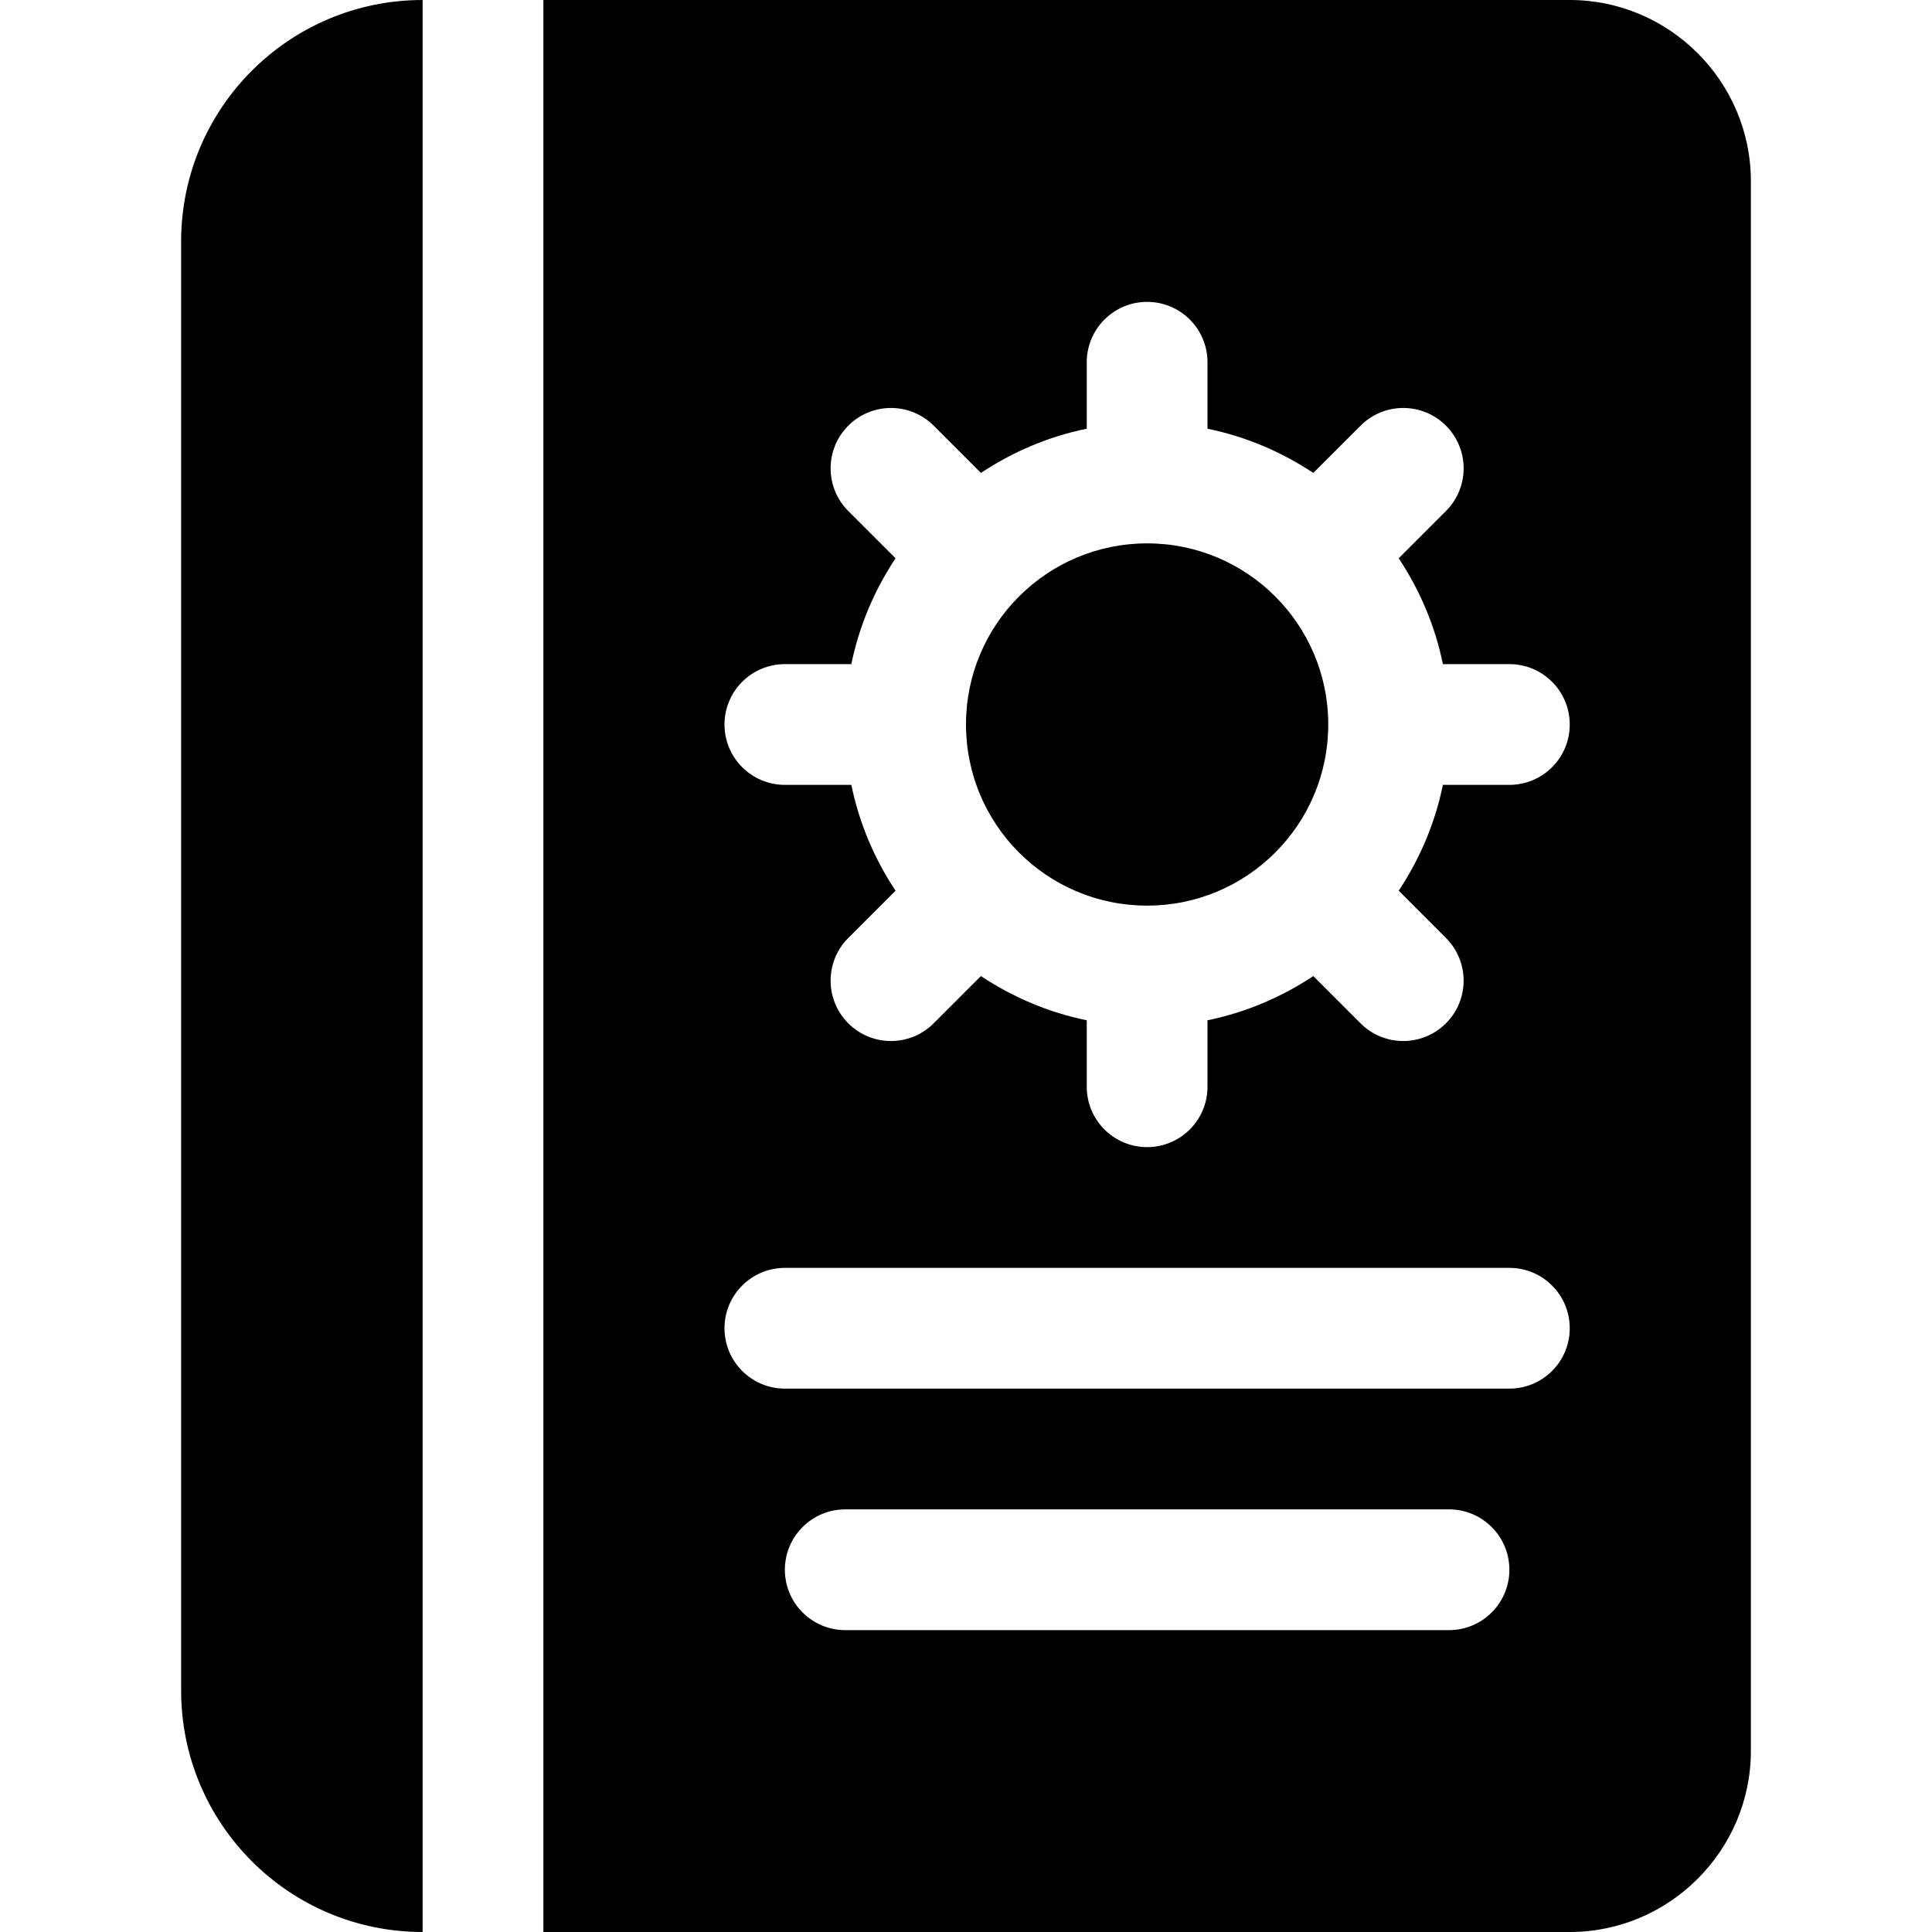 <svg width="64" height="64" viewBox="0 0 64 64" fill="none" xmlns="http://www.w3.org/2000/svg">
<path d="M14 0V64C9.58 64 6 60.42 6 56V8C6 3.58 9.58 0 14 0Z" fill="black"/>
<path d="M38 30C41.314 30 44 27.314 44 24C44 20.686 41.314 18 38 18C34.686 18 32 20.686 32 24C32 27.314 34.686 30 38 30Z" fill="black"/>
<path d="M52 0H18V64H52C55.3 64 58 61.3 58 58V6C58 2.7 55.3 0 52 0ZM48 54H28C26.896 54 26 53.104 26 52C26 50.896 26.896 50 28 50H48C49.105 50 50 50.896 50 52C50 53.104 49.105 54 48 54ZM50 46H26C24.896 46 24 45.104 24 44C24 42.896 24.896 42 26 42H50C51.105 42 52 42.896 52 44C52 45.104 51.105 46 50 46ZM50 26H47.798C47.538 27.275 47.029 28.457 46.334 29.506L47.898 31.071C48.68 31.852 48.68 33.118 47.898 33.899C47.508 34.29 46.996 34.485 46.484 34.485C45.973 34.485 45.461 34.29 45.07 33.899L43.505 32.334C42.456 33.029 41.274 33.538 40 33.798V36C40 37.104 39.105 38 38 38C36.895 38 36 37.104 36 36V33.798C34.726 33.538 33.543 33.029 32.494 32.334L30.929 33.899C30.538 34.29 30.026 34.485 29.515 34.485C29.003 34.485 28.491 34.29 28.101 33.899C27.32 33.118 27.32 31.853 28.101 31.071L29.666 29.506C28.971 28.457 28.462 27.274 28.202 26H26C24.896 26 24 25.104 24 24C24 22.896 24.896 22 26 22H28.202C28.462 20.726 28.971 19.543 29.666 18.494L28.101 16.929C27.32 16.148 27.32 14.882 28.101 14.101C28.882 13.319 30.148 13.319 30.929 14.101L32.494 15.666C33.543 14.971 34.726 14.462 36 14.202V12C36 10.896 36.895 10 38 10C39.106 10 40 10.896 40 12V14.202C41.274 14.462 42.457 14.971 43.505 15.666L45.071 14.101C45.852 13.319 47.117 13.319 47.899 14.101C48.68 14.882 48.68 16.147 47.899 16.929L46.334 18.494C47.029 19.543 47.538 20.726 47.798 22H50C51.106 22 52 22.896 52 24C52 25.104 51.105 26 50 26Z" fill="black"/>
</svg>
